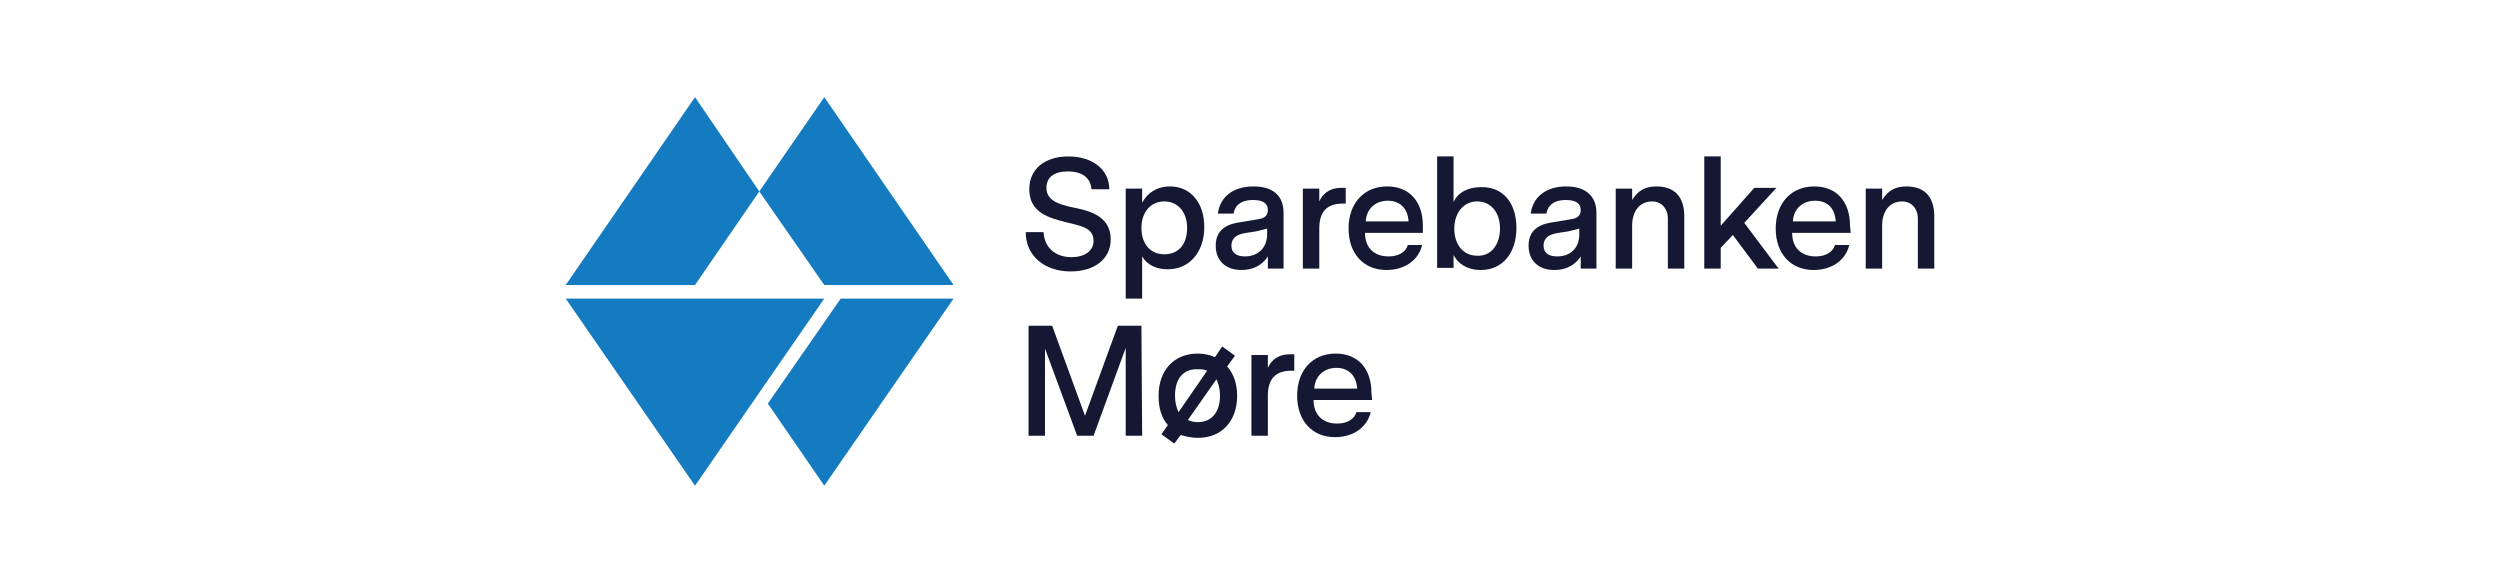 <?xml version="1.0" encoding="utf-8"?>
<!-- Generator: Adobe Illustrator 25.2.3, SVG Export Plug-In . SVG Version: 6.00 Build 0)  -->
<svg version="1.1" xmlns="http://www.w3.org/2000/svg" xmlns:xlink="http://www.w3.org/1999/xlink" x="0px" y="0px"
	 viewBox="0 0 350 81.3" style="enable-background:new 0 0 350 81.3;" xml:space="preserve">
<style type="text/css">
	.st0{display:none;}
	.st1{display:inline;}
	.st2{fill:#223166;}
	.st3{display:inline;fill:url(#SVGID_1_);}
	.st4{display:inline;fill:url(#SVGID_2_);}
	.st5{display:inline;fill:url(#SVGID_3_);}
	.st6{fill:#1E3160;}
	.st7{display:inline;fill:#123C63;}
	.st8{display:inline;fill:#8C9091;}
	.st9{fill-rule:evenodd;clip-rule:evenodd;fill:#FFFFFF;stroke:#109AD7;stroke-width:0.5;stroke-miterlimit:2.613;}
	.st10{fill-rule:evenodd;clip-rule:evenodd;fill:#109AD7;}
	.st11{fill-rule:evenodd;clip-rule:evenodd;fill:#010101;}
	.st12{fill:none;stroke:#109AD7;stroke-width:0.5;stroke-miterlimit:2.613;}
	.st13{fill:#010101;}
	.st14{fill:#147BC1;}
	.st15{fill:#141832;}
	.st16{fill:none;stroke:#010101;stroke-width:4.737;stroke-miterlimit:54.143;}
</style>
<g id="Hareid_Group" class="st0">
	<g class="st1">
		<g>
			<path class="st2" d="M87.6,30.9h6l-1.7,8.4h7l1.7-8.4h5.9L101.9,53H96l2-9.5h-7L89,53h-6L87.6,30.9z"/>
			<path class="st2" d="M117.1,50.7L117.1,50.7L117.1,50.7c-1.2,1.9-3.4,2.7-5.6,2.7c-3.6,0-5.5-1.6-5.5-4.8c0-4.1,4.1-6,9.1-6
				c1.2,0,2.3,0.1,3.1,0.1c0.1-0.2,0.1-0.4,0.1-0.7c0-1.2-1.2-2.1-3.1-2.1c-2,0-3.5,0.3-5.4,1.3l0.6-4.2c1.7-0.6,3.5-0.9,6-0.9
				c3.9,0,7.1,1.5,7.1,5.6c0,2.6-1.5,6.3-2.1,11.3h-4.7L117.1,50.7z M113.3,49.6c2.5,0,3.9-1.7,4.3-3.9c-0.5-0.1-1.2-0.1-1.5-0.1
				c-2.7-0.1-4.7,0.9-4.7,2.3C111.3,48.7,112.1,49.6,113.3,49.6z"/>
			<path class="st2" d="M133.6,36.5l-0.7,3.4h0.1c0.9-2,2.8-3.8,5.1-3.8c0.7,0,1.7,0.1,2.4,0.4l-1.3,5c-0.7-0.6-1.5-0.7-2.6-0.7
				c-2.4,0-3.9,2.1-4.2,4.5l-1.6,7.6h-5.7l2.5-12.2c0.3-1.5,0.5-2.8,0.7-4.3L133.6,36.5L133.6,36.5z"/>
			<path class="st2" d="M153.6,52.4c-2,0.6-4.2,0.9-5.8,0.9c-5.5,0-8.5-3.4-8.5-7.6c0-3.9,2.5-9.8,9.9-9.8c4.4,0,7.6,2.2,7.6,7.2
				c0,0.7-0.2,2.1-0.4,3.1h-11.7c0.1,1.7,0.9,3.2,4.4,3.2c1.5,0,3.6-0.4,5.2-1.2L153.6,52.4z M152.1,43.2c0-1.7-0.7-3.3-2.8-3.3
				c-2.5,0-3.8,1.7-4.2,3.3H152.1z"/>
			<path class="st2" d="M162,36.5h5.8L164.3,53h-5.8L162,36.5z M163.5,29.6h5.8l-0.9,4.2h-5.8L163.5,29.6z"/>
			<path class="st2" d="M181.5,50.4L181.5,50.4c-1.5,1.8-2.9,3-6,3c-3.6,0-6.2-3.1-6.2-6.8c0-5.5,2.7-10.5,8.4-10.5
				c2.9,0,4.9,1.2,5.8,3.1h0.1l2-9.9h5.6l-4.4,21.3c-0.2,1-0.3,1.8-0.4,2.5H181L181.5,50.4z M182.2,43.9c0-1.7-0.8-3.3-2.7-3.3
				c-2.7,0-4.3,2.5-4.3,5.2c0,2,0.9,3.4,2.7,3.4C180.6,49,182.2,46,182.2,43.9z"/>
		</g>
	</g>
	<g class="st1">
		<path class="st2" d="M219.2,35.7c-2-0.9-3.9-1.2-6.4-1.2c-6,0-8.3,4.2-8.3,8.4c0,3.9,2.5,5.8,5.5,5.8c0.7,0,1.5-0.1,2.3-0.4l1-4.4
			h-3.5l0.9-4.2h9.3L217.4,52c-2.3,0.7-5.8,1-7.7,1c-7.1,0-11.2-4.2-11.2-10.3c0-7.4,4.4-12.6,14.7-12.6c2.7,0,5,0.4,7.4,1.1
			L219.2,35.7z"/>
		<path class="st2" d="M229.1,36.1l-0.7,3.4h0.1c0.9-2,2.8-3.8,5.1-3.8c0.7,0,1.7,0.1,2.4,0.4l-1.3,5c-0.7-0.6-1.5-0.7-2.6-0.7
			c-2.4,0-3.9,2.1-4.2,4.5l-1.6,7.6h-5.7l2.5-12.2c0.3-1.5,0.5-2.8,0.7-4.3L229.1,36.1L229.1,36.1z"/>
		<path class="st2" d="M244.1,53.1c-6.1,0-8.6-3.4-8.6-7.6c0-5.8,4.2-9.8,10.7-9.8c5.6,0,8.6,3.2,8.6,7.4
			C254.8,50,250.3,53.1,244.1,53.1z M245.9,39.8c-2.8,0-4.4,3-4.4,5.6c0,2.3,1.2,3.7,3.1,3.7c2.7,0,4.4-2.3,4.4-6
			C248.9,41.4,248.1,39.8,245.9,39.8z"/>
		<path class="st2" d="M274.1,48.4c-0.3,1.5-0.5,2.8-0.7,4.3h-5.2l0.4-2.7h-0.1c-1.7,1.8-3.3,3.1-6.4,3.1c-3.3,0-5.2-2.5-5.2-5.7
			c0-1.1,0.1-1.7,0.4-3.5l1.5-7.7h5.9l-1.6,7.7c-0.1,0.8-0.4,1.7-0.4,2.5c0,1,0.7,2,2.3,1.9c2.4,0,3.9-2.1,4.2-4.5l1.6-7.6h5.7
			L274.1,48.4z"/>
		<path class="st2" d="M279.7,38.6c0.2-1,0.3-1.8,0.4-2.5h5.2l-0.4,2.6h0.1c1.7-2.1,3.9-3,6-3c4.1,0,6.2,3.1,6.2,6.8
			c0,5.5-2.8,10.5-8.7,10.5c-2.5,0-4.2-1.1-5.3-3.1l-2.1,9.4h-5.8L279.7,38.6z M286.8,48.7c2.7,0,4.3-2.5,4.3-5.2
			c0-2-0.9-3.4-2.8-3.4c-2.7,0-4.3,3-4.3,5.2C284,47,284.9,48.7,286.8,48.7z"/>
	</g>
	
		<linearGradient id="SVGID_1_" gradientUnits="userSpaceOnUse" x1="71.617" y1="37.473" x2="61.309" y2="39.682" gradientTransform="matrix(1 0 0 -1 0 79.186)">
		<stop  offset="0" style="stop-color:#1C234F"/>
		<stop  offset="0.125" style="stop-color:#1F2B5B"/>
		<stop  offset="0.259" style="stop-color:#233167"/>
		<stop  offset="0.37" style="stop-color:#23366D"/>
		<stop  offset="0.445" style="stop-color:#243771"/>
		<stop  offset="1" style="stop-color:#1C234F"/>
	</linearGradient>
	<path class="st3" d="M66.8,13.7l-3.8,17.5c2.6,1.5,4.4,4.2,4.4,7.5c0,4.5-3.5,8.2-7.9,8.4l-4.4,20.3H62c1.2,0,4.4,0.3,5.1-3.3
		c0.7-3,10.4-50.6,10.4-50.6L66.8,13.7L66.8,13.7z"/>
	
		<linearGradient id="SVGID_2_" gradientUnits="userSpaceOnUse" x1="57.653" y1="37.407" x2="46.609" y2="39.616" gradientTransform="matrix(1 0 0 -1 0 79.186)">
		<stop  offset="0" style="stop-color:#1C234F"/>
		<stop  offset="0.125" style="stop-color:#1F2B5B"/>
		<stop  offset="0.259" style="stop-color:#233167"/>
		<stop  offset="0.37" style="stop-color:#23366D"/>
		<stop  offset="0.445" style="stop-color:#243771"/>
		<stop  offset="1" style="stop-color:#1C234F"/>
	</linearGradient>
	<path class="st4" d="M50.5,38.8c0-4.7,3.8-8.5,8.5-8.5c0.3,0,0.7,0,0.9,0.1l3.6-16.6h-8.9c-2.1,0.1-3.5,1.8-3.8,3.3
		c-0.6,3-10.4,50.6-10.4,50.6h11.4l4.5-20.8C52.9,45.7,50.5,42.5,50.5,38.8z"/>
	
		<radialGradient id="SVGID_3_" cx="60.717" cy="41.876" r="5.667" gradientTransform="matrix(1 0 0 -1 0 79.186)" gradientUnits="userSpaceOnUse">
		<stop  offset="0" style="stop-color:#C96D6A"/>
		<stop  offset="1" style="stop-color:#A71D34"/>
	</radialGradient>
	<path class="st5" d="M64.8,38.7c0,3.1-2.5,5.6-5.8,5.6c-3.2,0-5.8-2.5-5.8-5.6c0-3.1,2.5-5.6,5.8-5.6C62.2,33,64.8,35.6,64.8,38.7z
		"/>
	<g class="st1">
		<path class="st2" d="M300.4,33c0-2.4,2-4.4,4.4-4.4c2.4,0,4.4,2,4.4,4.4c0,2.4-2,4.4-4.4,4.4C302.4,37.4,300.4,35.5,300.4,33z
			 M308.2,33c0-2-1.5-3.6-3.3-3.6s-3.3,1.5-3.3,3.6c0,2,1.5,3.6,3.3,3.6S308.2,35.1,308.2,33z M303.2,30.5h1.9
			c1.2,0,1.8,0.4,1.8,1.5c0,0.9-0.5,1.2-1.3,1.3l1.3,2.2h-0.9l-1.3-2.2h-0.6v2.2h-0.9L303.2,30.5L303.2,30.5z M304.1,32.6h0.8
			c0.6,0,1-0.1,1-0.7c0-0.6-0.5-0.7-1-0.7h-0.8V32.6z"/>
	</g>
</g>
<g id="Libra" class="st0">
	<g class="st1">
		<path class="st6" d="M166.7,27.5c-1.5,2.3-3.3,3.7-6.4,4.5c-2.1,0.5-4.4,0.1-5.8-1.2c-1.1-1.2-1.1-1.9-1.1-2.1
			c0-0.2,0.1-0.6,0.4-0.4c1.5,1.2,2.4,1.8,4.2,1.6c2.4-0.3,4.2-2.3,5.2-4.2c0.9-1.6,0.6-3.9-0.7-5c-4.6-3-9.2-0.1-13,2.9
			c-8.8,8.5-11.9,19.7-20.5,28.8l-1.3,1.3c6.9,1.2,9.8,1.2,20.2,5.5c10.9,4.5,17.5,2.9,28.2-0.8c1.9-0.7,2.1-0.1,1.3,0.6
			c-0.8,0.6-3.4,2.5-4.3,2.9c-10,6.1-19,8.3-31.3,2.9c-7.8-3.4-11.6-4.4-20.2-6.8c-4.8,2.1-8.4,3.4-16.9,3c0,0,1.6-3,4.2-6.3
			c0.7-0.8,2.1-2.8,4.9-2.8c2.6-0.1,1.9-0.1,5.3,0.2c0,0,1.8-1.9,6.3-9.2c6.6-12.2,11.7-18.9,20-25.1c5-3.8,15.1-5.8,20.1-2.2
			C169.7,19,169,24,166.7,27.5"/>
		<polygon class="st6" points="163,34.8 161.4,37.8 154.1,38.1 156.3,35 		"/>
		<path class="st6" d="M222.4,39.9c-1.4,4-3.7,7.6-5.2,8.9c-1.6,1.3-2.9,1.7-3.7,0.6c-0.7-1.1,0-2.7,0.9-5c1.7-3.8,3.6-7,6.3-7.5
			C221.5,36.9,223.4,37.3,222.4,39.9 M180.2,41.2c-1.4,4-3.7,7.6-5.2,8.9c-1.6,1.3-2.9,1.7-3.7,0.6c-0.7-1.1,0-2.7,0.9-5
			c1.7-3.8,3.6-7,6.3-7.5C179.3,38.3,181.3,38.7,180.2,41.2 M234.7,48.9c-0.4-0.8-2.1,0.6-2.1,0.6c-2.5,1.5-4.4,2.8-6.4,1.8
			c-0.8-0.7-1.3-1.5-0.4-3.8c2.4-5.6,4.8-10.1,7.5-15.8c-3.2,0-3.9,0.2-7.1,0.3c-0.5,0.8-0.5,1-1.1,1.9c-1.4-1.7-3-2.3-5.6-2.3
			c-5,0.1-8.8,4.5-11.1,8.6c-2.1,3.8-1.9,6.4-4.7,9.6c-1,1.2-3.3,2.3-4.4,1.5c-0.4-0.4-0.5-0.9-0.1-1.9c2.6-5.8,5.4-11.1,7.9-16.7
			c-3.9,0.2-8.4,0.4-11.9,0.6c-0.4,0-0.8,0-0.8,0s1.8-3.8,3.1-6.6c-3.5,0.2-4.3,0.1-5.3,0.3c-2.5,0.4-3.6,4.4-3.6,4.4
			c-1.1,3.3,0.7,3.9,2,4.2c-1.3,2.2-1.8,2.9-3,4.8l0-0.8c-0.1-2.1-0.2-4.1-1.9-5.4c-1.2-0.8-2.4-1-3.5-0.8c-2.5,0.5-3.4,1.3-5,2.4
			l5.8-11.7l-6.7,0.3c0,0-6.6,14-10.7,20.9c-2.2,3.3-4.8,6.1-9,6.6c-1,0.1-1.4-0.6-0.5-2.5l4.8-10.1c0,0-4.2,0.2-7.9,0.3
			c-4.3,4.8-10.7,7.9-16.9,9.8c-0.8,0.4-0.6,1.1-0.1,1.2c1,0.2,8.3-1.3,13-4l1.2-0.6c-1.5,3.2-2.7,5.5-2.4,8.7
			c0.2,1.3,1,1.7,1.5,2.1c4.5,2.2,9.1-1,12.6-4c1-0.8,2.1-2.1,2.9-3c0,2,0.8,4.6,2.4,5.7c2.7,1.9,5.4,1.5,7.8,0.8
			c8.4-2.6,13.2-13,18-20.4l5.5-0.3c-0.4,0.7-4.6,8.6-6.3,13c-0.9,2.7-1.1,5.8,1.2,7.3c2,1.2,4.8,0.4,6.6-0.6c2.3-1.2,3.8-2.4,5.6-4
			c0.8,1.8,1.3,3.8,3.6,4.5c3.5,1.1,7.2-1.7,9.4-4.1c0.6,2.2,2.1,3.5,4.6,4.1C228.6,57.1,235,49.6,234.7,48.9"/>
		<path class="st6" d="M240.5,33.5c-2.3,0-4.2-1.9-4.2-4.2s1.9-4.2,4.2-4.2c2.3,0,4.2,1.9,4.2,4.2S242.8,33.5,240.5,33.5z
			 M240.5,25.7c-2,0-3.6,1.6-3.6,3.6s1.6,3.6,3.6,3.6c2,0,3.6-1.6,3.6-3.6S242.5,25.7,240.5,25.7z"/>
		<g>
			<path class="st6" d="M239.7,29.7v1.7c0,0.1,0,0.1-0.1,0.1h-0.4c-0.1,0-0.1,0-0.1-0.1v-4.3c0-0.1,0-0.1,0.1-0.1h1.4
				c1.2,0,1.6,0.5,1.6,1.1v0.7c0,0.4-0.2,0.8-0.8,0.9l0.8,1.8c0,0.1,0,0.1-0.1,0.1h-0.4c-0.1,0-0.1,0-0.1-0.1l-0.8-1.7h-0.1
				L239.7,29.7L239.7,29.7z M239.7,27.5v1.7h0.8c0.6,0,0.9-0.2,0.9-0.6v-0.5c0-0.4-0.3-0.6-0.9-0.6
				C240.5,27.5,239.7,27.5,239.7,27.5z"/>
		</g>
	</g>
</g>
<g id="Tussa" class="st0">
	<path class="st7" d="M152.8,58.3h-4.5v9.5h-5.2v-9.5h-4.5v-4h14.3V58.3z"/>
	<path class="st7" d="M159.3,62.3c0,1.3,0.4,2.2,1.6,2.2c1.3,0,1.6-0.9,1.6-2.2v-8h5.1v7.9c0,4.4-2.7,5.8-6.7,5.8
		c-3.8,0-6.7-1.5-6.7-5.5v-8.2h5.2V62.3z"/>
	<path class="st7" d="M180.8,57.9c-1.2-0.4-2.5-0.7-4-0.7c-0.8,0-2.2,0-2.2,0.9c0,1.8,7.1,0.1,7.1,5.3c0,3.6-3.6,4.5-6.6,4.5
		c-2,0-3.6-0.2-5.6-0.6v-3.5c1.4,0.6,3.1,0.9,4.6,0.9c1.2,0,2.3-0.3,2.3-0.9c0-1.8-7.1-0.2-7.1-5.4c0-3.7,3.9-4.4,6.9-4.4
		c1.5,0,3,0.2,4.5,0.5V57.9z"/>
	<path class="st7" d="M194.1,57.9c-1.2-0.4-2.5-0.7-4-0.7c-0.8,0-2.2,0-2.2,0.9c0,1.8,7.1,0.1,7.1,5.3c0,3.6-3.6,4.5-6.6,4.5
		c-2,0-3.6-0.2-5.6-0.6v-3.5c1.4,0.6,3.1,0.9,4.6,0.9c1.2,0,2.3-0.3,2.3-0.9c0-1.8-7.1-0.2-7.1-5.4c0-3.7,3.9-4.4,6.9-4.4
		c1.5,0,3,0.2,4.5,0.5V57.9L194.1,57.9z"/>
	<path class="st7" d="M200.4,54.3h7.1l4.8,13.4h-5.4l-0.9-2.9h-4.3l-0.9,2.9h-5.1L200.4,54.3z M202.4,61.5h3l-1.5-4.4h0L202.4,61.5z
		"/>
	<path class="st8" d="M163.6,36c-1.8-2.3-2.8-5.2-2.8-8.4c0-5.5,3.2-10.2,7.8-12.5l0,0c0,0,1.7,0.6,3.6,3.3c1.8,2.5,2.3,5.3,2.3,5.3
		s-3.1,0.9-6.5,4.4C164.4,31.7,163.6,36,163.6,36L163.6,36z"/>
	<path class="st7" d="M173.1,13.7c2.9-0.3,5.9,0.2,8.6,1.8c4.8,2.7,7.3,7.9,6.9,13l0,0c0,0-1.4,1.2-4.6,1.5c-3,0.3-5.7-0.6-5.7-0.6
		s0.8-3.2-0.6-7.8C176.4,16.6,173.1,13.7,173.1,13.7L173.1,13.7z"/>
	<path class="st8" d="M187.6,33.1c-1.2,2.7-3.1,5-5.8,6.6c-4.8,2.7-10.5,2.4-14.8-0.5l0,0c0,0-0.3-1.8,1-4.8
		c1.3-2.8,3.4-4.6,3.4-4.6s2.4,2.2,7,3.4C183.5,34.6,187.6,33.1,187.6,33.1L187.6,33.1z"/>
</g>
<g id="Jets" class="st0">
	<g class="st1">
		<path class="st9" d="M112.7,13.6c-12.6,0-22.3,10.8-22.3,22c0,11.8,7.9,23.2,21.3,23.2c13.6,0,22.3-10.4,22.3-23
			C134,23.4,124.4,13.6,112.7,13.6L112.7,13.6L112.7,13.6L112.7,13.6z"/>
		<path class="st10" d="M124.5,20.5c0,0-9.3-9-21.8-1.7c-11.6,6.8-9.9,19.3-9.9,19.3s11.3,4.3,18.9,0.4
			C117.1,35.8,124.5,20.5,124.5,20.5L124.5,20.5L124.5,20.5L124.5,20.5z"/>
		<path class="st10" d="M126.3,22.2c0,0-4.2,9.6-7.3,15.7c-3.1,6.1-5.2,10.4-8.7,12.2c-4.3,2.2-10.5,1.8-10.5,1.8s7,6.3,16.2,4.2
			c9.2-2.2,14.9-10.5,15.6-17C132.8,27.1,126.3,22.2,126.3,22.2L126.3,22.2L126.3,22.2L126.3,22.2z"/>
		<path class="st11" d="M148,20.6v4.2l0,0c0,0,3.8-0.1,4.4,0.3c0.7,0.4,0.3,4.8,0.3,7c0,2.2-0.1,14.1-0.1,16.7
			c0,4.2-1.3,7.4-2.7,9.5c-2.2,3.2-6.6,6-6.6,6s0.3,0.4,0.7,1.6c0.4,1.2,0.7,2.2,0.7,2.2s3.3-2,6.6-4.7c2.4-2,4.7-4.5,6.1-6.7
			c2.7-4.3,4.2-6.1,4.2-15c0-8,0.1-14.4,0.1-15.3c0-0.9,0.7-1.5,1.6-1.5c0.9,0,3.2,0,3.2,0l0,0l0-4.1L148,20.6L148,20.6L148,20.6z"
			/>
		<path class="st11" d="M167.7,20.6v4l0,0c0,0,1.3,0,2.6,0c1.3,0,2.2,0.8,2.2,1.7s0,17.4,0,18.4c0,1-0.5,1.8-1.6,1.8s-3.5,0-3.5,0
			l0,0v4.7H198V38.8h-4.7l0,0c0,0,0.1,3.2-1.1,5.6c-0.9,1.9-1.9,2.2-4.2,2.2c-2.7,0-7,0-7,0l0,0v-9.2l0,0c0,0,3-0.3,4,1
			c1,1.3,0.8,3.9,0.8,3.9l0,0h3.8V28.7h-3.5l0,0c0,0,0.1,2.6-0.9,3.6c-1,1-4,1-4,1l0,0v-8.3l0,0c0,0,4.1-0.1,6.3,0
			c2.2,0.1,4.2,0.9,4.9,3c0.8,2.1,0.7,4.5,0.7,4.5l0,0h4.8V20.9L167.7,20.6L167.7,20.6L167.7,20.6z"/>
		<path class="st11" d="M199.5,21.2v11.3h4.3l0,0c0,0,0.7-3.5,0.9-4.2c1.4-3.7,5.2-3.1,5.2-3.1s0,18.2,0,19.4c0,1.3-0.1,2.3-1.7,2.3
			c-1.6,0-3.1,0-3.1,0l0,0v4.3h18.4v-4l0,0c0,0-1.2,0-2.8,0s-2.1-0.5-2.1-2.1c0-1.6,0.1-19.9,0.1-19.9s3.7-0.5,4.7,2.1
			c1,2.6,1.2,5.3,1.2,5.3l0,0h4.7V21.3L199.5,21.2L199.5,21.2L199.5,21.2z"/>
		<path class="st11" d="M257.5,21.6h-3.8l0,0c0,0-0.1,2.1-0.9,2.1c-0.8,0-3.5-3.2-10.5-3.2s-11.8,4.7-11.8,9.2c0,4.5,3,8.8,10.1,10
			c7.1,1.2,10.1,2.2,10.1,5.3c0,1.6-1.7,3.1-4.7,3.1c-3,0-7.1-1.6-8.9-3.9c-1.8-2.3-2.1-4.4-2.1-4.4l0,0h-4.5v11.9h4.3l0,0
			c0,0,0.4-1.8,0.9-2.1c0.5-0.3,4,3,11,3s12.2-3.6,12.2-9.5s-3.2-8.7-10.1-10.1c-6.9-1.4-10.3-1.7-10.3-4.8c0-2.1,3.4-3.2,5.7-3.2
			s6,1.3,7.3,3.1c1.3,1.8,1.7,4.4,1.7,4.4l0,0h4.4L257.5,21.6L257.5,21.6L257.5,21.6z"/>
		<path class="st12" d="M150.7,64.6l106.8,0 M91.3,64.6l51.3,0"/>
	</g>
	<g class="st1">
		<path class="st13" d="M246.4,21.4h-1V21h2.5v0.4h-1v3h-0.5V21.4z"/>
		<path class="st13" d="M251.1,22.9c0-0.5-0.1-1.1,0-1.5h0c-0.1,0.4-0.3,0.8-0.4,1.3l-0.6,1.6h-0.3l-0.5-1.6
			c-0.2-0.5-0.3-0.9-0.4-1.3l0,0c0,0.4,0,1-0.1,1.5l-0.1,1.5h-0.4l0.2-3.4h0.6l0.6,1.6c0.1,0.4,0.3,0.8,0.3,1.1h0
			c0.1-0.3,0.2-0.7,0.4-1.1l0.6-1.6h0.6l0.2,3.4h-0.4L251.1,22.9z"/>
	</g>
</g>
<g id="Sparebanken_Møre">
	<g id="Layer_2_1_">
		<g id="Test_1_">
			<g>
				<polygon class="st14" points="106.3,26.8 97.3,39.9 79.2,39.9 97.3,13.6 				"/>
				<polygon class="st14" points="133.5,39.9 115.4,39.9 106.3,26.8 115.4,13.6 				"/>
				<polygon class="st14" points="133.5,41.8 115.4,68 107.5,56.5 117.7,41.8 				"/>
				<polygon class="st14" points="97.3,68 115.4,41.8 79.2,41.8 				"/>
			</g>
			<g>
				<path class="st15" d="M149.9,38c-3.7,0-6.3-2.2-6.3-5.5h2.5c0.1,2.1,1.6,3.5,3.9,3.5c1.9,0,3.1-0.9,3.1-2.3c0-1.9-2-2.1-3.9-2.6
					c-2.3-0.6-5.1-1.3-5.1-4.6c0-2.8,2.1-4.6,5.5-4.6c3.3,0,5.7,1.8,5.7,4.6h-2.5c-0.1-1.6-1.3-2.5-3.3-2.5c-1.9,0-3,0.8-3,2.3
					c0,1.8,1.8,2.3,3.5,2.7c2,0.4,5.5,1,5.5,4.5C155.5,36.2,153.3,38,149.9,38z"/>
				<path class="st15" d="M168.6,31.8c0,3.5-2.1,5.9-5.1,5.9c-1.6,0-2.9-0.6-3.6-1.8v5.9h-2.3V26.4h2.3v2c0.7-1.4,2.1-2.3,3.9-2.3
					C166.7,26.1,168.6,28.4,168.6,31.8z M166.2,31.9c0-2.2-1.3-3.7-3.2-3.7c-1.9,0-3.2,1.5-3.2,3.7c0,2.3,1.3,3.7,3.2,3.7
					C165,35.6,166.2,34.2,166.2,31.9z"/>
				<path class="st15" d="M179.7,29.8v7.8h-2.2v-1.7c-0.9,1.4-2.3,1.9-3.7,1.9c-2.3,0-3.6-1.4-3.6-3.4c0-2.6,2.1-3.1,3.5-3.3
					l2.4-0.4c0.5-0.1,1.4-0.2,1.4-1.3c0-1-0.8-1.4-2.1-1.4c-1.6,0-2.5,0.7-2.7,1.9h-2.2c0.3-2.3,2.1-3.8,5-3.8
					C178.1,26.1,179.7,27.3,179.7,29.8z M177.4,32.8V32c-0.4,0.1-1.1,0.3-1.6,0.4l-1.3,0.2c-0.6,0.1-2.1,0.3-2.1,1.8
					c0,1,0.7,1.5,1.9,1.5C176.1,35.9,177.4,34.7,177.4,32.8z"/>
				<path class="st15" d="M188.4,28.5H188c-2.2,0-3.3,1.1-3.3,3.5v5.6h-2.3V26.4h2.3v1.8c0.7-1.5,1.9-1.9,3.1-1.9h0.6V28.5z"/>
				<path class="st15" d="M199.3,32.6h-8.2c0,2.1,1.3,3.3,3.3,3.3c1.4,0,2.4-0.6,2.7-1.6h2c-0.5,2.1-2.4,3.5-5,3.5
					c-3.2,0-5.3-2.3-5.3-5.8c0-3.6,2.2-5.9,5.4-5.9c3.1,0,5,2.1,5,5.5V32.6L199.3,32.6z M194.3,28.1c-1.7,0-3,1.1-3.1,2.9h6
					C197.1,29.2,196,28.1,194.3,28.1z"/>
				<path class="st15" d="M212.3,31.9c0,3.6-2,5.9-5,5.9c-1.9,0-3.2-0.9-3.8-2.1v1.8h-2.3V21.9h2.3v6.4c0.6-1.4,2.1-2.1,3.8-2.1
					C210.4,26.1,212.3,28.4,212.3,31.9z M210,32c0-2.3-1.3-3.8-3.2-3.8s-3.2,1.6-3.2,3.8c0,2.3,1.3,3.8,3.2,3.8
					C208.7,35.9,210,34.3,210,32z"/>
				<path class="st15" d="M223.5,29.8v7.8h-2.2v-1.7c-0.9,1.4-2.3,1.9-3.7,1.9c-2.3,0-3.6-1.4-3.6-3.4c0-2.6,2.1-3.1,3.5-3.3
					l2.4-0.4c0.5-0.1,1.4-0.2,1.4-1.3c0-1-0.8-1.4-2.1-1.4c-1.6,0-2.5,0.7-2.7,1.9h-2.2c0.3-2.3,2.1-3.8,5-3.8
					C221.8,26.1,223.5,27.3,223.5,29.8z M221.1,32.8V32c-0.4,0.1-1.1,0.3-1.6,0.4l-1.3,0.2c-0.6,0.1-2.1,0.3-2.1,1.8
					c0,1,0.7,1.5,1.9,1.5C219.9,35.9,221.1,34.7,221.1,32.8z"/>
				<path class="st15" d="M235.8,30.3v7.3h-2.3v-7c0-1.4-0.9-2.4-2.2-2.4c-1.7,0-2.8,1.3-2.8,3.4v6h-2.3V26.4h2.3V28
					c0.8-1.3,1.8-1.9,3.4-1.9C234.4,26.1,235.8,27.5,235.8,30.3z"/>
				<path class="st15" d="M246.1,37.6l-3.5-4.7l-1.7,1.8v2.9h-2.3V21.9h2.3v9.7l4.7-5.3h3.1l-4.5,4.9l4.8,6.4H246.1z"/>
				<path class="st15" d="M259.1,32.6h-8.2c0,2.1,1.3,3.3,3.3,3.3c1.4,0,2.4-0.6,2.7-1.6h2c-0.5,2.1-2.4,3.5-5,3.5
					c-3.2,0-5.3-2.3-5.3-5.8c0-3.6,2.2-5.9,5.4-5.9c3.1,0,5,2.1,5,5.5L259.1,32.6L259.1,32.6z M254.1,28.1c-1.7,0-3,1.1-3.1,2.9h6
					C256.9,29.2,255.9,28.1,254.1,28.1z"/>
				<path class="st15" d="M270.8,30.3v7.3h-2.3v-7c0-1.4-0.9-2.4-2.2-2.4c-1.7,0-2.8,1.3-2.8,3.4v6h-2.3V26.4h2.3V28
					c0.8-1.3,1.8-1.9,3.4-1.9C269.4,26.1,270.8,27.5,270.8,30.3z"/>
				<path class="st15" d="M159.9,61h-2.3V48.7L153.1,61h-2.3l-4.5-12.2V61H144V45.6h3.3l4.6,12.6l4.6-12.6h3.3L159.9,61L159.9,61z"
					/>
				<path class="st15" d="M173.2,55.4c0,3.5-2.1,5.9-5.5,5.9c-0.9,0-1.7-0.2-2.4-0.4l-0.9,1.2l-1.8-1.3l0.9-1.3
					c-0.9-1-1.3-2.4-1.3-4.1c0-3.5,2.1-5.9,5.5-5.9c0.9,0,1.7,0.2,2.4,0.5l1-1.5l1.8,1.3l-1.1,1.5C172.7,52.3,173.2,53.7,173.2,55.4
					z M164.5,55.4c0,0.9,0.2,1.7,0.5,2.3l4-5.8c-0.4-0.2-0.8-0.2-1.3-0.2C165.6,51.6,164.5,53.1,164.5,55.4z M170.8,55.4
					c0-0.9-0.2-1.7-0.5-2.3l-4,5.7c0.4,0.2,0.9,0.3,1.4,0.3C169.7,59.1,170.8,57.6,170.8,55.4z"/>
				<path class="st15" d="M181.2,51.9h-0.4c-2.2,0-3.3,1.1-3.3,3.5V61h-2.3V49.7h2.3v1.8c0.7-1.5,1.9-1.9,3.1-1.9h0.6V51.9z"/>
				<path class="st15" d="M192.1,56h-8.2c0,2.1,1.3,3.3,3.3,3.3c1.4,0,2.4-0.6,2.7-1.6h2c-0.5,2.1-2.4,3.5-5,3.5
					c-3.2,0-5.3-2.3-5.3-5.8c0-3.6,2.2-5.9,5.4-5.9c3.1,0,5,2.1,5,5.5L192.1,56L192.1,56z M187.1,51.5c-1.7,0-3,1.1-3.1,2.9h6
					C189.9,52.6,188.8,51.5,187.1,51.5z"/>
			</g>
		</g>
	</g>
</g>
<g id="Layer_6" class="st0">
	<g id="layer1" transform="translate(0,-130)" class="st1">
		<g id="g5882" transform="matrix(13.536,0,0,-13.536,-373.836,11148.637)">
			<g id="g4530" transform="translate(71.212,813.368)">
				<path id="path4532" class="st16" d="M-36.4,0.7h-1.7v-2.9h1.7V0.7z"/>
			</g>
			<g id="g4534" transform="translate(63.683,790.346)">
				<path id="path4536" class="st13" d="M-29.7,21.2c-0.2,0-0.4,0.1-0.4,0.4v0.6h0.1v-0.6C-30,21.3-29.9,21.3-29.7,21.2L-29.7,21.2
					c0.2,0.1,0.3,0.2,0.3,0.4v0.6h0.1v-0.6C-29.4,21.3-29.5,21.2-29.7,21.2L-29.7,21.2z"/>
			</g>
			<g id="g4538" transform="translate(63.684,792.057)">
				<path id="path4540" class="st13" d="M-29.7,19.6c-0.1,0-0.2,0.1-0.2,0.2v0.6h0.1v-0.6C-29.8,19.8-29.8,19.7-29.7,19.6
					c0.1,0.1,0.1,0.1,0.1,0.2v0.6h0.1v-0.6C-29.6,19.7-29.6,19.6-29.7,19.6"/>
			</g>
			<g id="g4542" transform="translate(69.231,806.112)">
				<path id="path4544" class="st13" d="M-34.7,7.1c-0.1-0.1-0.2-0.3-0.2-0.5c0,0,0-0.1,0-0.1h-0.7c0,0,0,0.1,0,0.1
					c0,0.2-0.1,0.4-0.2,0.5c0.1,0,0.2,0,0.2,0.1l0,0c0,0.1-0.1,0.1-0.1,0.2c0.2,0,0.4,0.1,0.5,0.3c0.1-0.2,0.3-0.3,0.5-0.3
					c-0.1-0.1-0.1-0.1-0.1-0.2C-34.8,7.1-34.7,7.1-34.7,7.1 M-35.4,6.6c0,0.2-0.1,0.3-0.1,0.5c0,0-0.1,0-0.1,0
					c0.1-0.1,0.1-0.3,0.1-0.4C-35.6,6.6-35.4,6.6-35.4,6.6z M-35,6.6c0,0.2,0.1,0.3,0.1,0.4c0,0-0.1,0-0.1,0l0,0l0,0
					C-35,7-35.1,6.8-35.1,6.6H-35z M-35.2,6.6c0,0.2,0.1,0.5,0.2,0.6c-0.1,0-0.2,0.1-0.3,0.2c-0.1-0.1-0.2-0.2-0.3-0.2
					c0.1-0.2,0.2-0.4,0.2-0.6h0C-35.3,6.6-35.2,6.6-35.2,6.6z"/>
			</g>
			<g id="g5865">
				<g id="g4504" transform="translate(37.814,771.671)">
					<path id="path4506" class="st13" d="M-6.7,37.8c0-0.3-0.2-0.5-0.5-0.5c-0.3,0-0.5,0.2-0.5,0.5v0.8h0.3v-0.7
						c0-0.2,0-0.3,0.2-0.3c0.2,0,0.2,0.1,0.2,0.3v0.7h0.3V37.8z"/>
				</g>
				<g id="g4508" transform="translate(41.05,778.571)">
					<path id="path4510" class="st13" d="M-9.6,31.6h0.3v-1h0.4v-0.2h-0.7V31.6z"/>
				</g>
				<g id="g4512" transform="translate(49.766,770.19)">
					<path id="path4514" class="st13" d="M-17.3,39.1c0.1,0,0.2-0.1,0.3-0.1c0.1,0,0.2,0,0.2,0.1c0,0.2-0.6,0.1-0.6,0.5
						c0,0.3,0.3,0.4,0.5,0.4c0.1,0,0.2,0,0.3,0l0-0.3c-0.1,0-0.2,0.1-0.3,0.1c-0.1,0-0.2,0-0.2-0.1c0-0.2,0.6-0.1,0.6-0.5
						c0-0.3-0.3-0.4-0.5-0.4c-0.1,0-0.3,0-0.4,0.1L-17.3,39.1z"/>
				</g>
				<g id="g4516" transform="translate(70.204,778.571)">
					<path id="path4518" class="st13" d="M-35.5,31.6h0.9v-0.2h-0.5v-0.3h0.5v-0.2h-0.5v-0.3h0.6v-0.2h-0.9V31.6z"/>
				</g>
				<path id="path4520" class="st13" d="M35.9,810.2h0.3V809h-0.3V810.2z"/>
				<g id="g4522" transform="translate(87.391,778.571)">
					<path id="path4524" class="st13" d="M-50.8,31.6h0.4l0.4-0.8h0l0,0.8h0.3v-1.2h-0.4l-0.4,0.8h0l0-0.8h-0.3V31.6z"/>
				</g>
				<g id="g4526" transform="translate(58.972,778.571)">
					<path id="path4528" class="st13" d="M-25.5,31.6v-0.2h0.4v-1h0.3v1h0.3v0.2H-25.5z"/>
				</g>
				<g id="g4546" transform="translate(99.565,777.53)">
					<path id="path4548" class="st13" d="M-61.7,32.6c0,0.1,0.1,0.2,0.2,0.2c0.1,0,0.2-0.1,0.2-0.2c0-0.1-0.1-0.2-0.2-0.2
						C-61.6,32.4-61.7,32.5-61.7,32.6 M-61.5,32.4c0.1,0,0.2,0.1,0.2,0.2c0,0.1-0.1,0.2-0.2,0.2c-0.1,0-0.2-0.1-0.2-0.2
						C-61.7,32.4-61.6,32.4-61.5,32.4 M-61.5,32.5L-61.5,32.5L-61.5,32.5l0.1-0.1L-61.5,32.5c0.1,0,0.1,0,0.1,0.1c0,0,0,0.1-0.1,0.1
						h-0.1L-61.5,32.5L-61.5,32.5C-61.5,32.4-61.5,32.5-61.5,32.5z M-61.5,32.6L-61.5,32.6L-61.5,32.6
						C-61.5,32.6-61.4,32.6-61.5,32.6C-61.4,32.6-61.5,32.6-61.5,32.6L-61.5,32.6z"/>
				</g>
			</g>
		</g>
	</g>
</g>
</svg>
